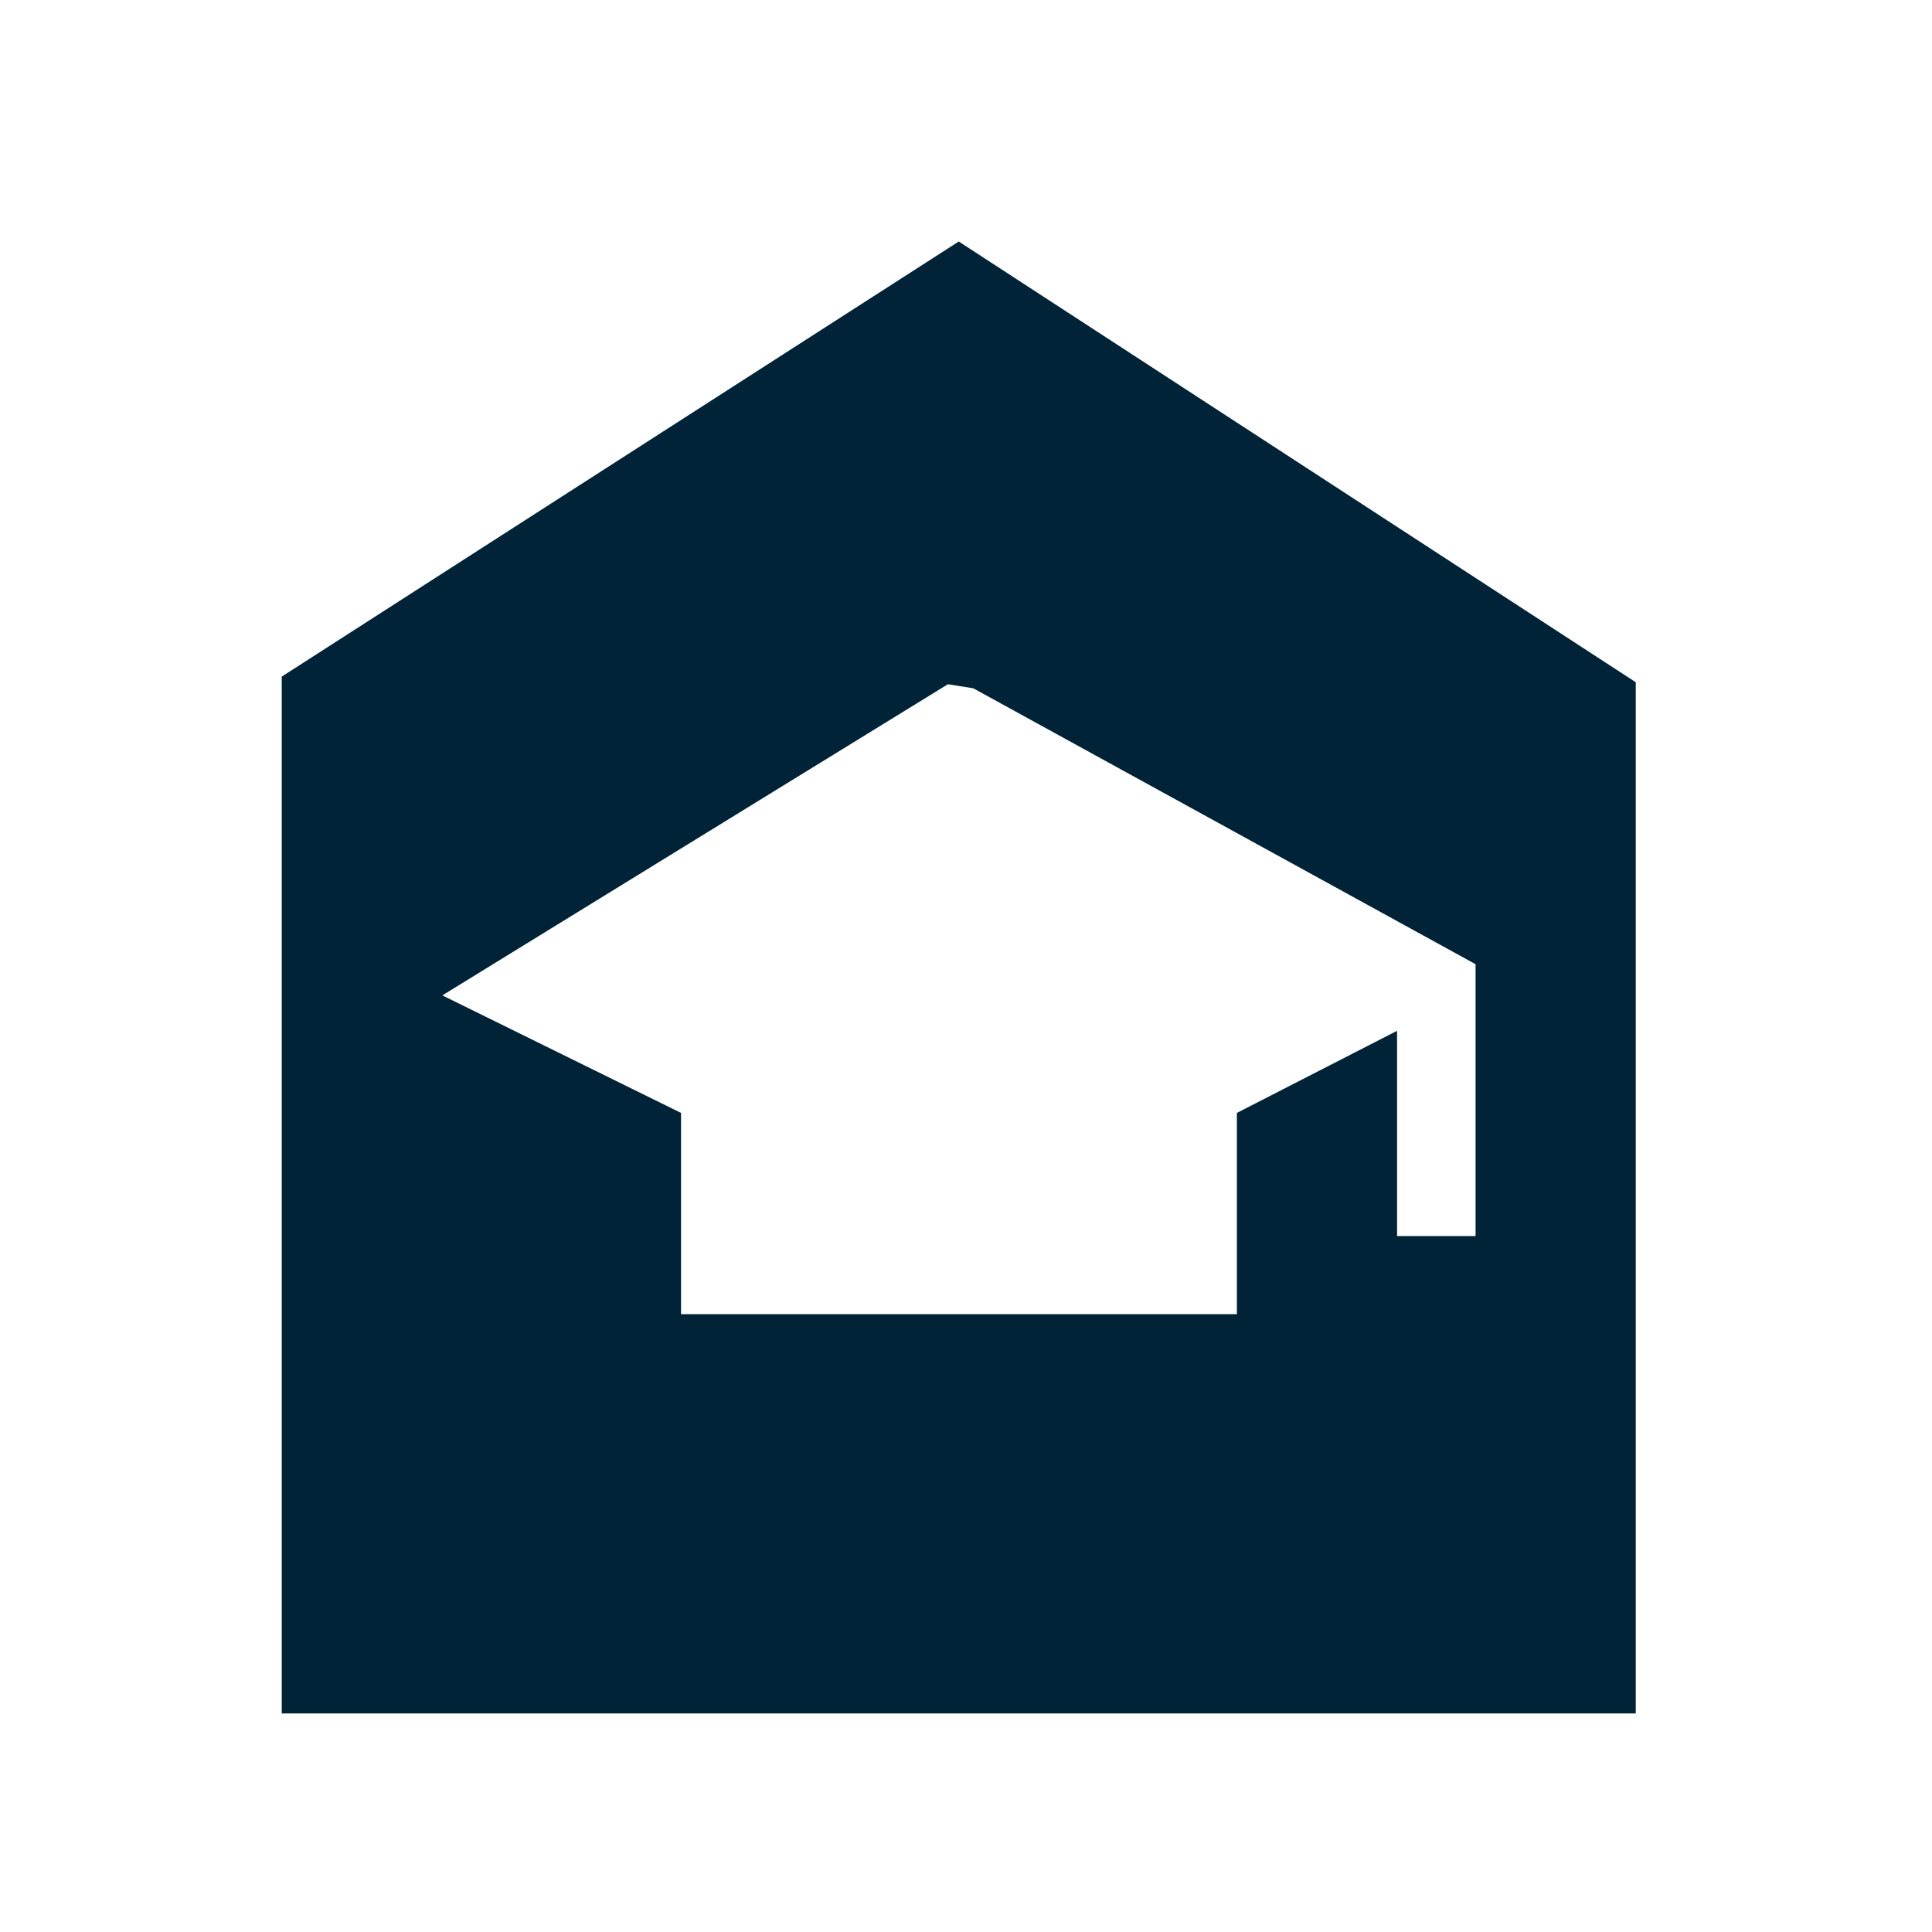 <svg width="48" height="48" viewBox="0 0 48 48" fill="none" xmlns="http://www.w3.org/2000/svg">
<g clip-path="url(#clip0_836_9633)">
<path d="M40.64 42.57H7V16.81L23.82 6L40.64 16.95V42.57ZM36.65 23.95L24.18 17.1L23.55 17L10.99 24.73L16.92 27.65V32.65H30.73V27.65L34.71 25.61V30.71H36.66V23.95H36.65Z" fill="#002337"/>
</g>
<defs>
<clipPath id="clip0_836_9633">
<rect width="33.64" height="36.57" fill="white" transform="translate(7 6)"/>
</clipPath>
</defs>
</svg>
